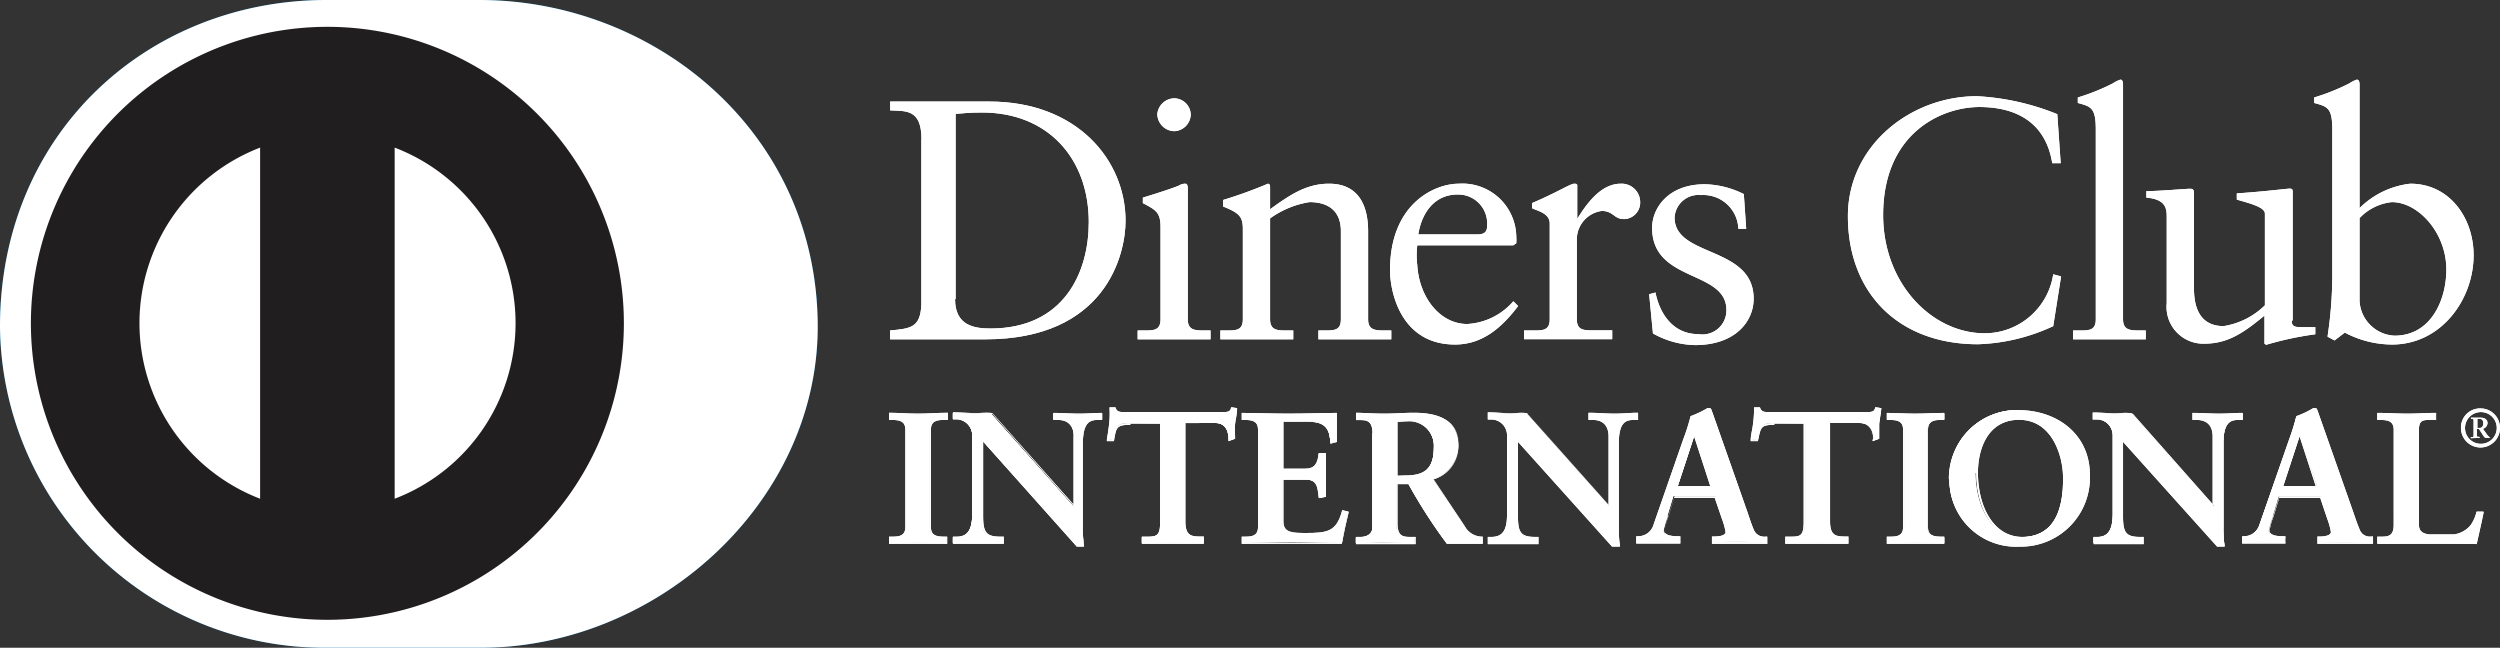 <svg xmlns="http://www.w3.org/2000/svg" viewBox="0 0 178 46.12"><rect x="0" y="0" width="178" height="46.12" fill="#333333" stroke="none"/><defs><style>.cls-1{fill:#0079be;}.cls-2{fill:#fff;}.cls-3{fill:#211e1f;}</style></defs><g id="Layer_2" data-name="Layer 2"><g id="Mark"><g id="_Layer_1" data-name=" #Layer_1"><path class="cls-1" d="M34.11,46.12c12.6.06,24.11-10.28,24.11-22.86C58.22,9.5,46.71,0,34.11,0H23.26C10.5,0,0,9.51,0,23.26A23.1,23.1,0,0,0,23.26,46.12Z"/><path class="cls-2" d="M23.31,1.91A21.11,21.11,0,1,0,44.42,23,21.11,21.11,0,0,0,23.31,1.91ZM9.93,23h0a13.4,13.4,0,0,1,8.59-12.49v25A13.4,13.4,0,0,1,9.93,23ZM28.1,35.51h0v-25a13.38,13.38,0,0,1,0,25Z"/><path class="cls-2" d="M65.61,9.92c0-2.18-1.13-2-2.23-2.06V7.23c.95,0,1.92,0,2.87,0s2.4,0,4.19,0c6.28,0,9.7,4.2,9.7,8.49,0,2.4-1.4,8.44-10,8.44-1.24,0-2.38,0-3.52,0s-2.15,0-3.25,0v-.63c1.46-.14,2.16-.19,2.23-1.84V9.92ZM68,21.3h0c0,1.87,1.34,2.09,2.52,2.09,5.24,0,7-4,7-7.57,0-4.54-2.91-7.81-7.59-7.81-1,0-1.45.07-1.89.1V21.3Z"/><path class="cls-2" d="M81,23.53h.46c.68,0,1.17,0,1.17-.8V16.16c0-1.07-.37-1.22-1.26-1.7v-.39c1.14-.34,2.5-.8,2.59-.87a.84.84,0,0,1,.44-.12c.12,0,.17.14.17.34v9.31c0,.8.53.8,1.21.8h.41v.63c-.82,0-1.67,0-2.54,0s-1.75,0-2.65,0v-.63Zm2.6-14.19h0A1.24,1.24,0,0,1,82.4,8.13,1.24,1.24,0,0,1,83.59,7a1.19,1.19,0,0,1,1.19,1.17A1.22,1.22,0,0,1,83.59,9.34Z"/><path class="cls-2" d="M88.49,16.3c0-.89-.27-1.14-1.41-1.6v-.46a32.45,32.45,0,0,0,3.2-1.16c.07,0,.15.05.15.24V14.9c1.38-1,2.57-1.82,4.2-1.82,2.06,0,2.78,1.5,2.78,3.39v6.26c0,.8.54.8,1.22.8h.43v.63c-.85,0-1.7,0-2.57,0s-1.75,0-2.62,0v-.63h.44c.68,0,1.16,0,1.16-.8V16.45c0-1.38-.84-2.06-2.23-2.06a6.51,6.51,0,0,0-2.81,1.16v7.18c0,.8.53.8,1.21.8h.44v.63c-.85,0-1.7,0-2.57,0s-1.75,0-2.62,0v-.63h.43c.68,0,1.17,0,1.17-.8V16.3Z"/><path class="cls-2" d="M100.91,17.47a6,6,0,0,0,0,1.41c.14,2.3,1.62,4.19,3.56,4.19a4.68,4.68,0,0,0,3.28-1.62l.34.34c-1.12,1.48-2.5,2.74-4.49,2.74-3.86,0-4.63-3.74-4.63-5.29,0-4.76,3.2-6.16,4.89-6.16a3.84,3.84,0,0,1,4.1,3.8,3.17,3.17,0,0,1,0,.44l-.22.15Zm4.29-.78h0c.61,0,.68-.31.68-.6a2.06,2.06,0,0,0-2.11-2.24c-1.48,0-2.5,1.09-2.79,2.84Z"/><path class="cls-2" d="M108.52,23.53h.66c.67,0,1.16,0,1.16-.8V15.92c0-.76-.9-.9-1.26-1.1v-.36c1.77-.75,2.74-1.38,3-1.38s.22.07.22.31v2.19h0c.6-.95,1.62-2.5,3.1-2.5a1.32,1.32,0,0,1,1.38,1.28,1.18,1.18,0,0,1-1.14,1.24c-.75,0-.75-.58-1.6-.58a2.05,2.05,0,0,0-1.77,2v5.7c0,.8.49.8,1.17.8h1.35v.63c-1.33,0-2.35,0-3.39,0s-2,0-2.89,0v-.63Z"/><path class="cls-2" d="M117.86,20.79c.32,1.6,1.29,3,3.06,3a1.71,1.71,0,0,0,2-1.72c0-2.86-5.29-1.94-5.29-5.85,0-1.36,1.1-3.1,3.76-3.1a6.47,6.47,0,0,1,2.77.7l.17,2.47h-.56a2.49,2.49,0,0,0-2.65-2.4,1.7,1.7,0,0,0-1.89,1.6c0,2.85,5.63,2,5.63,5.78,0,1.6-1.29,3.3-4.17,3.3a6.34,6.34,0,0,1-3-.83l-.27-2.79.44-.12Z"/><path class="cls-2" d="M146.72,11.62h-.6c-.46-2.84-2.48-4-5.19-4s-6.85,1.87-6.85,7.69c0,4.91,3.5,8.42,7.23,8.42a4.94,4.94,0,0,0,4.88-4.2l.56.15-.56,3.54a13.64,13.64,0,0,1-5.36,1.29c-5.68,0-9.26-3.67-9.26-9.12,0-5,4.43-8.54,9.19-8.54a17.63,17.63,0,0,1,5.72,1.28l.24,3.47Z"/><path class="cls-2" d="M147.6,23.53h.46c.68,0,1.16,0,1.16-.8V9.22c0-1.58-.36-1.63-1.28-1.89V6.94a15.09,15.09,0,0,0,2.49-1,2.27,2.27,0,0,1,.54-.27c.14,0,.19.15.19.34V22.73c0,.8.54.8,1.22.8h.4v.63c-.82,0-1.67,0-2.54,0s-1.74,0-2.64,0v-.63Z"/><path class="cls-2" d="M163.17,22.83c0,.44.26.46.68.46l1,0v.51a23.14,23.14,0,0,0-3.5.75l-.12-.08v-2c-1.45,1.19-2.57,2-4.29,2a2.62,2.62,0,0,1-2.67-2.89V15.43c0-.63-.1-1.24-1.45-1.36v-.46c.87,0,2.81-.17,3.12-.17s.27.17.27.7V20.4c0,.73,0,2.82,2.11,2.82a5.41,5.41,0,0,0,2.94-1.48V15.21c0-.48-1.17-.75-2-1v-.44c2.18-.15,3.54-.34,3.78-.34s.2.17.2.44v8.95Z"/><path class="cls-2" d="M168,14.82a6.09,6.09,0,0,1,3.61-1.74c2.81,0,4.51,2.45,4.51,5.09,0,3.18-2.33,6.36-5.8,6.36a7.23,7.23,0,0,1-3.37-.85l-.73.56-.5-.27a29.39,29.39,0,0,0,.34-4.32V9.22c0-1.58-.37-1.63-1.29-1.89V6.94a15.26,15.26,0,0,0,2.5-1,2.28,2.28,0,0,1,.53-.27c.15,0,.2.15.2.34v8.85Zm0,6.6h0a2.61,2.61,0,0,0,2.49,2.48c2.6,0,3.69-2.55,3.69-4.71,0-2.62-2-4.8-3.88-4.8a3.7,3.7,0,0,0-2.3,1.14v5.89Z"/><path class="cls-2" d="M63.36,38.27h.18c.48,0,1-.07,1-.75V30.6c0-.69-.5-.75-1-.75h-.18v-.4c.51,0,1.3.05,2,.05s1.45-.05,2.07-.05v.4H67.2c-.48,0-1,.06-1,.75v6.92c0,.68.5.75,1,.75h.18v.4c-.63,0-1.42-.06-2.08-.06s-1.43.06-1.94.06v-.4Z"/><path class="cls-2" d="M67.38,38.72c-.63,0-1.43,0-2.08,0s-1.42,0-1.94,0H63.3v-.51h.24c.48,0,.92-.05.92-.69V30.6c0-.64-.44-.69-.92-.7H63.3v-.51h.06c.52,0,1.31.06,2,.06s1.45-.06,2.07-.06h.06v.51H67.2c-.48,0-.92.06-.92.7v6.92c0,.64.44.68.92.69h.24v.51Zm0-.11h0v-.28H67.2c-.47,0-1-.08-1-.81V30.6c0-.73.57-.81,1-.81h.13v-.28c-.61,0-1.38,0-2,0s-1.38,0-1.89,0v.28h.12c.47,0,1,.08,1,.81v6.92c0,.73-.57.81-1,.81h-.12v.28c.51,0,1.25,0,1.88,0s1.4,0,2,0Z"/><path class="cls-2" d="M76.45,36.06l0,0V31.09a1.09,1.09,0,0,0-1.15-1.24H75v-.4c.62,0,1.22.05,1.84.05s1.09-.05,1.63-.05v.4h-.2c-.55,0-1.18.1-1.18,1.67v6a9.41,9.41,0,0,0,.08,1.33h-.5l-6.79-7.57v5.43c0,1.15.22,1.55,1.24,1.55h.22v.4c-.57,0-1.13-.06-1.7-.06s-1.2.06-1.8.06v-.4h.19c.91,0,1.19-.62,1.19-1.68V31a1.18,1.18,0,0,0-1.2-1.18h-.18v-.4c.51,0,1,.05,1.52.05s.78-.05,1.18-.05l5.87,6.61Z"/><path class="cls-2" d="M77.21,38.92l-.54,0L70,31.44v5.28c0,1.15.19,1.48,1.19,1.49h.28v.51h-.06c-.57,0-1.14,0-1.7,0s-1.2,0-1.8,0h-.06v-.51h.25c.87,0,1.12-.56,1.13-1.62V31a1.14,1.14,0,0,0-1.14-1.14h-.24v-.5h.06c.51,0,1,.05,1.52.05s.77-.05,1.22,0l5.8,6.53V31.09c0-1.05-.71-1.18-1.09-1.19H75v-.5H75c.62,0,1.23.05,1.84.05s1.08-.05,1.63-.05h0v.5h-.25c-.54,0-1.1.07-1.12,1.62v6a7.94,7.94,0,0,0,.08,1.32v.07Zm-.5-.12h.44a8.61,8.61,0,0,1-.07-1.27v-6c0-1.58.66-1.73,1.23-1.73h.14v-.28c-.52,0-1,0-1.57,0s-1.19,0-1.79,0v.28h.24a1.15,1.15,0,0,1,1.2,1.3v5l0,0,0,0-5.87-6.64c-.39,0-.77,0-1.17,0s-1,0-1.46,0v.28h.12A1.24,1.24,0,0,1,69.31,31v5.55c0,1.06-.29,1.73-1.24,1.74h-.13v.29c.57,0,1.16,0,1.74,0s1.1,0,1.64,0v-.28h-.16c-1,0-1.3-.46-1.3-1.61V31.14l6.85,7.66Zm-.26-2.74h0l0,0Zm0,0h0Z"/><path class="cls-2" d="M80.48,30.11c-1,0-1,.24-1.22,1.2h-.4c0-.37.12-.74.16-1.12a8.32,8.32,0,0,0,.08-1.12h.32c.1.4.43.38.79.38H87c.35,0,.68,0,.71-.41l.32.06c-.06.35-.11.71-.15,1.06s0,.72,0,1.07l-.4.15c0-.49-.09-1.27-1-1.27H84.34v7c0,1,.46,1.14,1.09,1.14h.26v.4c-.52,0-1.44-.06-2.16-.06s-1.71.06-2.23.06v-.4h.25c.73,0,1.1-.07,1.1-1.11v-7Z"/><path class="cls-2" d="M85.69,38.72c-.52,0-1.45,0-2.16,0s-1.71,0-2.23,0h0v-.51h.3c.73,0,1,0,1-1.05v-7H80.48v-.12h2.23v7.11c0,1.06-.43,1.17-1.16,1.17h-.19v.28c.52,0,1.41,0,2.17,0s1.58,0,2.1,0v-.28h-.2c-.63,0-1.15-.16-1.15-1.2V30.05H86.5c.89,0,1,.76,1,1.25l.29-.11c0-.34,0-.69,0-1s.08-.68.13-1l-.2,0c-.06.38-.43.4-.76.4H80.14c-.31,0-.65,0-.77-.38h-.21a9.45,9.45,0,0,1-.08,1.07c0,.36-.1.71-.15,1.06h.28c.18-.92.29-1.22,1.27-1.21v.12c-1,0-1,.18-1.17,1.16v0h-.5V31.3c.06-.37.12-.74.16-1.12A6.83,6.83,0,0,0,79,29.07V29h.42v0c.09.34.34.34.67.34H87c.36,0,.63,0,.65-.35V29h.06l.37.06v.05c0,.36-.1.71-.14,1.07s0,.71,0,1.06v0l0,0-.47.17v-.08c0-.49-.09-1.21-.93-1.21H84.4v7c0,1,.4,1.07,1,1.08h.31v.51Z"/><path class="cls-2" d="M88.47,38.27h.18c.48,0,1-.07,1-.75V30.6c0-.69-.5-.75-1-.75h-.18v-.4c.8,0,2.18.05,3.28.05s2.48-.05,3.38-.05c0,.57,0,1.44,0,2l-.4.11c-.06-.86-.22-1.55-1.61-1.55H91.32v3.46h1.57c.79,0,1-.45,1-1.16h.4c0,.52,0,1,0,1.54s0,1,0,1.51l-.4.08c-.08-.79-.12-1.31-1-1.31H91.32v3.08c0,.85.76.85,1.61.85,1.58,0,2.28-.1,2.68-1.61l.37.1c-.18.7-.33,1.39-.45,2.1-.85,0-2.36-.06-3.55-.06s-2.76.06-3.51.06v-.4Z"/><path class="cls-2" d="M95.53,38.72c-.85,0-2.37,0-3.55,0s-2.76,0-3.51,0h-.06v-.51h.24c.48,0,.92-.05.92-.69V30.6c0-.64-.44-.69-.92-.7h-.24v-.5h.06c.8,0,2.18.05,3.28.05s2.48-.05,3.38-.05h.06v.05c0,.2,0,.44,0,.69,0,.45,0,.95,0,1.33v0l0,0-.46.12v-.07c-.08-.86-.2-1.48-1.56-1.49H91.38v3.34h1.52c.76,0,.9-.4,1-1.11v0h.51v.06c0,.52,0,1,0,1.54s0,1,0,1.51v0h0l-.46.1v-.07c-.1-.8-.1-1.24-1-1.25H91.38v3c0,.8.69.79,1.55.8,1.59,0,2.22-.09,2.62-1.57l0-.05h.05l.42.1v.06c-.17.7-.33,1.4-.45,2.09v0Zm0-.11h0c.11-.67.27-1.34.43-2l-.26-.07c-.4,1.48-1.16,1.61-2.72,1.6-.83,0-1.67,0-1.67-.91V34.09H92.9c.92,0,1,.55,1.08,1.3l.29-.06c0-.48,0-1,0-1.46s0-1,0-1.48H94c-.07.68-.29,1.17-1.09,1.16H91.26V30h1.89c1.38,0,1.6.7,1.66,1.53l.29-.07c0-.38,0-.85,0-1.29,0-.23,0-.44,0-.63-.89,0-2.23,0-3.32,0s-2.42,0-3.23,0v.28h.13c.47,0,1,.08,1,.81v6.92c0,.72-.57.8-1,.81h-.13v.28c.77,0,2.3,0,3.46,0s2.65,0,3.5,0Z"/><path class="cls-2" d="M97.76,30.85c0-1-.53-1-.94-1h-.24v-.4c.43,0,1.24.05,2,.05s1.42-.05,2.12-.05c1.66,0,3.14.45,3.14,2.33a2.49,2.49,0,0,1-1.83,2.32l2.26,3.38a1.48,1.48,0,0,0,1.28.79v.4c-.44,0-.86-.06-1.3-.06s-.83.06-1.24.06a37.18,37.18,0,0,1-2.74-4.28h-.87v2.82c0,1,.47,1.06,1.08,1.06h.24v.4c-.76,0-1.52-.06-2.27-.06s-1.26.06-1.92.06v-.4h.24c.49,0,.94-.22.94-.71V30.85Zm1.69,3.06h.64c1.32,0,2-.5,2-2.06a1.8,1.8,0,0,0-1.92-1.92,7.29,7.29,0,0,0-.75.05v3.93Z"/><path class="cls-2" d="M105.6,38.72c-.45,0-.87,0-1.3,0s-.82,0-1.28,0a37.66,37.66,0,0,1-2.74-4.25H99.5v2.76c0,1,.42,1,1,1h.29v.51h-.06c-.75,0-1.52,0-2.27,0s-1.24,0-1.91,0h0v-.51h.29c.48,0,.88-.21.88-.65V30.85c0-.94-.47-.93-.88-.94h-.29v-.52h0c.43,0,1.24.06,2,.06s1.42-.06,2.12-.06c1.67,0,3.2.47,3.2,2.38a2.53,2.53,0,0,1-1.8,2.36l2.21,3.32a1.42,1.42,0,0,0,1.24.76h.05v.5Zm-6.15-4.39h.9v0a41.16,41.16,0,0,0,2.7,4.25c.41,0,.83,0,1.24,0s.83,0,1.24,0v-.29a1.51,1.51,0,0,1-1.27-.81L102,34.07l.07,0a2.46,2.46,0,0,0,1.8-2.28c0-1.83-1.43-2.25-3.09-2.26-.69,0-1.33,0-2.12,0s-1.56,0-2,0v.28h.18c.41,0,1,.07,1,1.06v6.71c0,.53-.49.77-1,.77h-.18v.28c.63,0,1.24,0,1.85,0s1.49,0,2.22,0v-.28h-.18c-.6,0-1.14-.08-1.14-1.12V34.33Zm0-.36h-.06v-4h0a7.56,7.56,0,0,1,.76-.05,1.86,1.86,0,0,1,2,2c0,1.57-.76,2.11-2.09,2.11Zm.64-.12h0c1.31,0,2-.46,2-2A1.75,1.75,0,0,0,100.2,30a6.7,6.7,0,0,0-.7.05v3.82Z"/><path class="cls-2" d="M114.56,36.06l0,0V31.09a1.09,1.09,0,0,0-1.15-1.24h-.28v-.4c.61,0,1.22.05,1.84.05s1.08-.05,1.63-.05v.4h-.2c-.56,0-1.18.1-1.18,1.67v6a9.41,9.41,0,0,0,.08,1.33h-.5L108,31.29v5.43c0,1.15.23,1.55,1.24,1.55h.23v.4c-.57,0-1.14-.06-1.7-.06s-1.2.06-1.8.06v-.4h.19c.91,0,1.18-.62,1.18-1.68V31a1.18,1.18,0,0,0-1.2-1.18H106v-.4c.5,0,1,.05,1.52.05s.78-.05,1.17-.05l5.88,6.61Z"/><path class="cls-2" d="M115.32,38.92l-.54,0-6.7-7.46v5.28c0,1.15.19,1.48,1.19,1.49h.27v.51h-.05c-.57,0-1.14,0-1.71,0s-1.19,0-1.79,0h-.06v-.51h.24c.88,0,1.13-.56,1.13-1.62V31a1.12,1.12,0,0,0-1.14-1.13h-.23v-.51H106c.51,0,1,.06,1.52.06s.77-.06,1.21,0l5.8,6.53V31.09c0-1.05-.7-1.18-1.09-1.19h-.34v-.51h0c.63,0,1.23.06,1.85.06s1.08-.06,1.62-.06h.06v.51h-.25c-.55,0-1.11.07-1.12,1.62v6a8.13,8.13,0,0,0,.08,1.33v.06Zm-.5-.12h.43a10.24,10.24,0,0,1-.07-1.27v-6c0-1.58.67-1.73,1.24-1.73h.14v-.28c-.52,0-1,0-1.57,0s-1.19,0-1.79,0v.28h.23a1.15,1.15,0,0,1,1.21,1.3l0,5,0,0,0,0-5.88-6.64c-.39,0-.77,0-1.17,0s-1,0-1.46,0v.28h.11A1.24,1.24,0,0,1,107.42,31v5.56c0,1.06-.3,1.73-1.25,1.74h-.12v.28c.57,0,1.16,0,1.73,0s1.11,0,1.65,0v-.28h-.16c-1,0-1.3-.46-1.31-1.61V31.14l6.86,7.66Zm-.26-2.74h0l0,0Zm0,0h0Z"/><path class="cls-2" d="M118.74,36.78a5.45,5.45,0,0,0-.29,1c0,.39.55.46,1,.46h.14v.4c-.53,0-1.06-.06-1.6-.06s-.94,0-1.42.06v-.4h.08a1.21,1.21,0,0,0,1.15-.86l2.11-6.06a11.34,11.34,0,0,0,.49-1.64,6.47,6.47,0,0,0,1.2-.56.19.19,0,0,1,.1,0,.1.1,0,0,1,.1,0,3.21,3.21,0,0,0,.12.33l2.42,6.91c.16.46.32.94.49,1.34a.84.84,0,0,0,.87.53h.08v.4c-.59,0-1.19-.06-1.82-.06s-1.31,0-2,.06v-.4h.15c.3,0,.82-.05.82-.38a4,4,0,0,0-.27-1l-.51-1.54h-3l-.42,1.38Zm1.92-5.85h0l-1.23,3.74h2.47Z"/><path class="cls-2" d="M125.77,38.72c-.6,0-1.19,0-1.82,0s-1.3,0-2,0h-.06v-.52h.21c.3,0,.76-.07.76-.32a4.79,4.79,0,0,0-.26-.94l-.51-1.49H119.2l-.41,1.33a5.85,5.85,0,0,0-.29,1c0,.32.5.4.94.4h.2v.52h-.06c-.53,0-1.07,0-1.59,0s-.95,0-1.43,0h-.06v-.52h.14a1.13,1.13,0,0,0,1.09-.82l2.11-6.06a14.78,14.78,0,0,0,.53-1.67,7.12,7.12,0,0,0,1.2-.57.35.35,0,0,1,.12,0,.16.16,0,0,1,.15.08l.12.33,2.43,6.91c.16.46.31.95.48,1.34a.78.78,0,0,0,.82.49h.14v.52ZM122,38.6h0c.65,0,1.29,0,1.92,0s1.19,0,1.76,0v-.27h0a.9.9,0,0,1-.92-.57c-.17-.4-.33-.89-.49-1.35l-2.43-6.9-.11-.32h0l-.07,0a5.17,5.17,0,0,1-1.18.52,11.1,11.1,0,0,1-.49,1.65l-2.11,6.06a1.26,1.26,0,0,1-1.2.9h0v.27c.45,0,.91,0,1.37,0s1,0,1.53,0v-.27h-.08c-.43,0-1-.06-1-.52a5,5,0,0,1,.29-1.05l.06,0-.06,0,.44-1.41h3.07l.53,1.57a3.83,3.83,0,0,1,.27,1c0,.4-.57.43-.87.44H122v.27Zm-2.7-3.88h0l1.26-3.85h.08v.06h0v-.06h0L122,34.72Zm.16-.11h2.31l-1.15-3.54ZM120.61,31Z"/><path class="cls-2" d="M126.35,30.11c-1,0-1,.24-1.23,1.2h-.39c0-.37.12-.74.16-1.12a8.32,8.32,0,0,0,.08-1.12h.31c.11.4.44.38.79.38h6.82c.35,0,.68,0,.71-.41l.31.06c0,.35-.1.71-.14,1.06s0,.72,0,1.07l-.39.15c0-.49-.09-1.27-1-1.27h-2.16v7c0,1,.46,1.14,1.09,1.14h.25v.4c-.51,0-1.43-.06-2.15-.06s-1.71.06-2.23.06v-.4h.25c.73,0,1.1-.07,1.1-1.11v-7Z"/><path class="cls-2" d="M131.55,38.72c-.52,0-1.44,0-2.15,0s-1.71,0-2.23,0h-.06v-.51h.31c.73,0,1,0,1-1.05v-7h-2.11v-.12h2.22v7.11c0,1.06-.42,1.16-1.15,1.17h-.19v.28c.52,0,1.41,0,2.17,0s1.57,0,2.09,0v-.28h-.19c-.64,0-1.15-.16-1.15-1.2V30.05h2.22c.89,0,1,.76,1,1.25l.29-.11c0-.34,0-.69,0-1s.09-.68.14-1l-.2,0c-.06.38-.44.41-.76.4H126c-.31,0-.65,0-.77-.39H125a6.39,6.39,0,0,1-.08,1.08c0,.36-.1.71-.15,1.06h.29c.17-.92.29-1.22,1.27-1.21v.12c-1,0-.95.18-1.17,1.16v0h-.51v-.06c0-.38.12-.75.16-1.13a8.17,8.17,0,0,0,.08-1.11V29h.42v0c.09.34.33.34.67.34h6.88c.36,0,.63,0,.65-.36V29h.07l.37.06v.05l-.15,1.07c0,.35,0,.71,0,1.06v0l0,0-.47.17v-.08c0-.49-.09-1.21-.92-1.21h-2.11v7c0,1,.41,1.07,1,1.08h.31v.51Z"/><path class="cls-2" d="M134.4,38.27h.19c.47,0,1-.07,1-.75V30.6c0-.69-.5-.75-1-.75h-.19v-.4c.52,0,1.31.05,1.95.05s1.46-.05,2.08-.05v.4h-.19c-.47,0-1,.06-1,.75v6.92c0,.68.51.75,1,.75h.19v.4c-.64,0-1.43-.06-2.09-.06s-1.42.06-1.94.06v-.4Z"/><path class="cls-2" d="M138.43,38.72c-.64,0-1.43,0-2.09,0s-1.42,0-1.94,0h-.06v-.51h.25c.47,0,.91-.05.91-.69V30.6c0-.64-.44-.69-.91-.7h-.25v-.5h.06c.52,0,1.31.05,1.95.05s1.45-.05,2.08-.05h0v.5h-.24c-.48,0-.91.06-.92.7v6.92c0,.64.44.68.92.69h.24v.51Zm-.06-.11h0v-.28h-.13c-.47,0-1-.09-1-.81V30.6c0-.73.56-.81,1-.81h.13v-.28c-.61,0-1.37,0-2,0s-1.38,0-1.89,0v.28h.13c.47,0,1,.08,1,.81v6.92c0,.72-.56.81-1,.81h-.13v.28c.51,0,1.25,0,1.88,0s1.4,0,2,0Z"/><path class="cls-2" d="M143.69,29.25c2.81,0,5.05,1.75,5.05,4.56a4.83,4.83,0,0,1-5,5,4.67,4.67,0,0,1-4.94-4.74,4.8,4.8,0,0,1,4.87-4.87Zm.2,9h0c2.56,0,3-2.26,3-4.18s-1-4.27-3.24-4.27-3,2.06-3,3.83c0,2.36,1.08,4.62,3.22,4.62Z"/><path class="cls-2" d="M138.76,34.12a4.87,4.87,0,0,1,4.93-4.92v.11a4.76,4.76,0,0,0-4.82,4.81,4.62,4.62,0,0,0,4.89,4.68,4.78,4.78,0,0,0,4.93-5c0-2.78-2.21-4.5-5-4.5V29.2c2.83,0,5.11,1.76,5.11,4.61a4.91,4.91,0,0,1-5,5.11,4.74,4.74,0,0,1-5-4.8Zm1.85-.46h0c0-1.77.7-3.89,3-3.89S147,32.16,147,34.1s-.45,4.24-3.06,4.24v-.11c2.51,0,2.94-2.21,3-4.13s-1-4.21-3.18-4.21-2.93,2-2.93,3.77c0,2.35,1.07,4.56,3.16,4.57v.11c-2.19,0-3.28-2.3-3.28-4.68Z"/><path class="cls-2" d="M157.64,36.06l0,0V31.09a1.09,1.09,0,0,0-1.15-1.24h-.28v-.4c.62,0,1.22.05,1.84.05s1.09-.05,1.63-.05v.4h-.2c-.55,0-1.18.1-1.18,1.67v6a9.41,9.41,0,0,0,.08,1.33h-.5l-6.79-7.57v5.43c0,1.15.22,1.55,1.23,1.55h.23v.4c-.57,0-1.13-.06-1.7-.06s-1.2.06-1.8.06v-.4h.19c.91,0,1.18-.62,1.18-1.68V31a1.18,1.18,0,0,0-1.2-1.18h-.17v-.4c.5,0,1,.05,1.52.05s.78-.05,1.17-.05l5.88,6.61Z"/><path class="cls-2" d="M158.41,38.92l-.55,0-6.7-7.46v5.28c0,1.15.19,1.48,1.18,1.49h.29v.51h-.06c-.57,0-1.14,0-1.7,0s-1.2,0-1.8,0h0v-.51h.24c.87,0,1.12-.56,1.13-1.62V31a1.13,1.13,0,0,0-1.15-1.13H149v-.5h0c.51,0,1,.05,1.52.05s.77-.05,1.22,0l5.8,6.53V31.09c0-1.05-.71-1.18-1.1-1.19h-.34v-.5h.06c.62,0,1.23.05,1.84.05s1.08-.05,1.63-.05h.05v.5h-.25c-.54,0-1.11.07-1.12,1.62v6a8.13,8.13,0,0,0,.08,1.33v.06Zm-.51-.12h.44a8.61,8.61,0,0,1-.07-1.27v-6c0-1.58.66-1.73,1.23-1.73h.14v-.28c-.52,0-1,0-1.57,0s-1.19,0-1.79,0v.28h.23a1.15,1.15,0,0,1,1.21,1.3v5l0,0,0,0-5.87-6.64c-.39,0-.78,0-1.18,0s-1,0-1.46,0v.28h.11A1.24,1.24,0,0,1,150.5,31v5.56c0,1.06-.29,1.73-1.24,1.74h-.13v.28c.57,0,1.16,0,1.74,0s1.1,0,1.64,0v-.28h-.17c-1,0-1.29-.46-1.29-1.61V31.14l6.85,7.66Zm-.26-2.74h0l0,0Zm0,0h0Z"/><path class="cls-2" d="M161.82,36.78a5.45,5.45,0,0,0-.29,1c0,.39.56.46,1,.46h.15v.4c-.53,0-1.07-.06-1.6-.06s-.95,0-1.43.06v-.4h.08a1.2,1.2,0,0,0,1.15-.86L163,31.35a11.34,11.34,0,0,0,.49-1.64,6.47,6.47,0,0,0,1.2-.56.23.23,0,0,1,.11,0,.09.09,0,0,1,.09,0c0,.11.08.23.12.33l2.43,6.91c.15.46.31.94.48,1.34a.85.85,0,0,0,.88.53h.08v.4c-.6,0-1.19-.06-1.83-.06s-1.3,0-2,.06v-.4h.15c.3,0,.82-.05.82-.38a4,4,0,0,0-.27-1l-.51-1.54h-3l-.42,1.38Zm1.93-5.85h0l-1.23,3.74H165Z"/><path class="cls-2" d="M168.85,38.72c-.59,0-1.19,0-1.82,0s-1.3,0-2,0H165v-.52h.2c.3,0,.76-.07.76-.32a5,5,0,0,0-.26-.94l-.5-1.49h-2.92l-.41,1.33a5,5,0,0,0-.28,1c0,.32.49.4.93.4h.2v.52h-.06c-.53,0-1.07,0-1.59,0s-.95,0-1.43,0h0v-.52h.13a1.15,1.15,0,0,0,1.1-.82l2.11-6.06a17.11,17.11,0,0,0,.52-1.67,6.44,6.44,0,0,0,1.2-.57l.13,0a.13.13,0,0,1,.14.07l.12.33,2.43,6.91c.16.46.32.95.49,1.34a.76.76,0,0,0,.81.49h.14v.52Zm-3.74-.11h0c.65,0,1.3,0,1.92,0s1.19,0,1.77,0v-.27h0a.9.9,0,0,1-.92-.57c-.17-.4-.33-.89-.49-1.35l-2.43-6.9-.11-.32h0l-.08,0a4.9,4.9,0,0,1-1.17.52,12.48,12.48,0,0,1-.5,1.65l-2.11,6.06a1.26,1.26,0,0,1-1.2.9h0v.27c.45,0,.91,0,1.37,0s1,0,1.54,0v-.27h-.09c-.43,0-1,0-1.05-.52a5.73,5.73,0,0,1,.29-1.05l.06,0-.06,0,.44-1.41h3.08l.53,1.57a4.16,4.16,0,0,1,.26,1c0,.4-.57.43-.87.44h-.09v.28Zm-2.7-3.89h0l1.27-3.85h.07v.06h0v-.06h0L165,34.72Zm.16-.11h2.31l-1.15-3.54-1.16,3.54ZM163.69,31Z"/><path class="cls-2" d="M172.18,37.37c0,.53.37.69.79.74a9.28,9.28,0,0,0,1.74,0,1.86,1.86,0,0,0,1.27-.71,3,3,0,0,0,.41-.95h.38c-.14.75-.33,1.49-.49,2.25-1.16,0-2.32-.06-3.48-.06s-2.32.06-3.48.06v-.4h.18c.47,0,1-.07,1-.89V30.6c0-.69-.52-.75-1-.75h-.18v-.4c.69,0,1.38.05,2.08.05s1.33-.05,2-.05v.4h-.34c-.5,0-.89,0-.89.71v6.81Z"/><path class="cls-2" d="M176.28,38.72c-1.16,0-2.32,0-3.48,0s-2.32,0-3.49,0h-.05v-.51h.24c.48,0,.93,0,.93-.83V30.6c0-.64-.45-.69-.93-.7h-.24v-.5h.05c.71,0,1.39.05,2.09.05s1.33-.05,2-.05h.05v.5h-.38c-.52,0-.83,0-.84.66v6.81c0,.49.32.63.73.68.24,0,.48,0,.74,0s.65,0,1,0a1.83,1.83,0,0,0,1.23-.69,2.79,2.79,0,0,0,.4-.93v0h.5v.07c-.15.76-.33,1.5-.49,2.25v0Zm-.05-.11h0c.16-.72.33-1.42.47-2.13h-.27a3,3,0,0,1-.41.93,1.93,1.93,0,0,1-1.3.73,9,9,0,0,1-1,.06c-.26,0-.51,0-.75,0-.43-.05-.84-.23-.84-.8V30.56c0-.73.46-.77,1-.77h.27v-.28c-.65,0-1.29,0-1.95,0s-1.35,0-2,0v.28h.13c.47,0,1,.08,1,.81v6.78c0,.86-.57.95-1,.95h-.13v.28c1.14,0,2.28,0,3.43,0s2.29,0,3.43,0Z"/><path class="cls-2" d="M176.61,29.08a1.39,1.39,0,1,1-1.39,1.39A1.36,1.36,0,0,1,176.61,29.08Zm0,2.52h0a1.13,1.13,0,1,0-1.1-1.13A1.12,1.12,0,0,0,176.61,31.6Zm-.69-.4h0v-.07c.17,0,.2,0,.2-.12V30c0-.14,0-.19-.19-.18v-.08h.71c.24,0,.47.12.47.37a.44.44,0,0,1-.33.42l.23.32a1.25,1.25,0,0,0,.3.33v0H177c-.13,0-.24-.27-.5-.64h-.15V31c0,.1,0,.09.2.11v.07Zm.47-.73h.16c.18,0,.26-.13.26-.35s-.13-.3-.27-.3h-.15Z"/><path class="cls-2" d="M34.11,46.12c12.6.06,24.11-10.28,24.11-22.86C58.22,9.5,46.71,0,34.11,0H23.26C10.5,0,0,9.51,0,23.26A23.1,23.1,0,0,0,23.26,46.12Z"/><path class="cls-3" d="M23.31,1.91A21.11,21.11,0,1,0,44.42,23,21.11,21.11,0,0,0,23.31,1.91ZM9.93,23h0a13.4,13.4,0,0,1,8.59-12.49v25A13.4,13.4,0,0,1,9.93,23ZM28.1,35.51h0v-25a13.38,13.38,0,0,1,0,25Z"/><path class="cls-2" d="M65.61,9.92c0-2.18-1.13-2-2.23-2.06V7.23c.95,0,1.92,0,2.87,0s2.4,0,4.19,0c6.28,0,9.7,4.2,9.7,8.49,0,2.4-1.4,8.44-10,8.44-1.24,0-2.38,0-3.52,0s-2.15,0-3.25,0v-.63c1.46-.14,2.16-.19,2.23-1.84V9.92ZM68,21.3h0c0,1.87,1.34,2.09,2.52,2.09,5.24,0,7-4,7-7.57,0-4.54-2.91-7.81-7.59-7.81-1,0-1.45.07-1.89.1V21.3Z"/><path class="cls-2" d="M81,23.53h.46c.68,0,1.17,0,1.17-.8V16.16c0-1.07-.37-1.22-1.26-1.7v-.39c1.14-.34,2.5-.8,2.59-.87a.84.84,0,0,1,.44-.12c.12,0,.17.14.17.34v9.31c0,.8.53.8,1.21.8h.41v.63c-.82,0-1.67,0-2.54,0s-1.75,0-2.65,0v-.63Zm2.6-14.19h0A1.24,1.24,0,0,1,82.4,8.13,1.24,1.24,0,0,1,83.59,7a1.19,1.19,0,0,1,1.19,1.17A1.22,1.22,0,0,1,83.59,9.34Z"/><path class="cls-2" d="M88.49,16.3c0-.89-.27-1.14-1.41-1.6v-.46a32.45,32.45,0,0,0,3.2-1.16c.07,0,.15.05.15.24V14.9c1.38-1,2.57-1.82,4.2-1.82,2.06,0,2.78,1.5,2.78,3.39v6.26c0,.8.54.8,1.22.8h.43v.63c-.85,0-1.7,0-2.57,0s-1.75,0-2.62,0v-.63h.44c.68,0,1.16,0,1.16-.8V16.45c0-1.38-.84-2.06-2.23-2.06a6.51,6.51,0,0,0-2.81,1.16v7.18c0,.8.53.8,1.21.8h.44v.63c-.85,0-1.7,0-2.57,0s-1.75,0-2.62,0v-.63h.43c.68,0,1.17,0,1.17-.8V16.3Z"/><path class="cls-2" d="M100.91,17.47a6,6,0,0,0,0,1.41c.14,2.3,1.62,4.19,3.56,4.19a4.68,4.68,0,0,0,3.28-1.62l.34.34c-1.12,1.48-2.5,2.74-4.49,2.74-3.86,0-4.63-3.74-4.63-5.29,0-4.76,3.2-6.16,4.89-6.16a3.84,3.84,0,0,1,4.1,3.8,3.17,3.17,0,0,1,0,.44l-.22.15Zm4.29-.78h0c.61,0,.68-.31.68-.6a2.06,2.06,0,0,0-2.11-2.24c-1.48,0-2.5,1.09-2.79,2.84Z"/><path class="cls-2" d="M108.52,23.53h.66c.67,0,1.16,0,1.16-.8V15.92c0-.76-.9-.9-1.26-1.1v-.36c1.77-.75,2.74-1.38,3-1.38s.22.07.22.31v2.19h0c.6-.95,1.62-2.5,3.1-2.5a1.32,1.32,0,0,1,1.38,1.28,1.18,1.18,0,0,1-1.14,1.24c-.75,0-.75-.58-1.6-.58a2.05,2.05,0,0,0-1.77,2v5.7c0,.8.49.8,1.17.8h1.35v.63c-1.33,0-2.35,0-3.39,0s-2,0-2.89,0v-.63Z"/><path class="cls-2" d="M117.86,20.79c.32,1.6,1.29,3,3.06,3a1.71,1.71,0,0,0,2-1.72c0-2.86-5.29-1.94-5.29-5.85,0-1.36,1.1-3.1,3.76-3.1a6.47,6.47,0,0,1,2.77.7l.17,2.47h-.56a2.49,2.49,0,0,0-2.65-2.4,1.7,1.7,0,0,0-1.89,1.6c0,2.85,5.63,2,5.63,5.78,0,1.6-1.29,3.3-4.17,3.3a6.34,6.34,0,0,1-3-.83l-.27-2.79.44-.12Z"/><path class="cls-2" d="M146.72,11.62h-.6c-.46-2.84-2.48-4-5.19-4s-6.85,1.87-6.85,7.69c0,4.91,3.5,8.42,7.23,8.42a4.94,4.94,0,0,0,4.88-4.2l.56.15-.56,3.54a13.64,13.64,0,0,1-5.36,1.29c-5.68,0-9.26-3.67-9.26-9.12,0-5,4.43-8.54,9.19-8.54a17.63,17.63,0,0,1,5.72,1.28l.24,3.47Z"/><path class="cls-2" d="M147.6,23.53h.46c.68,0,1.16,0,1.16-.8V9.22c0-1.58-.36-1.63-1.28-1.89V6.94a15.09,15.09,0,0,0,2.49-1,2.27,2.27,0,0,1,.54-.27c.14,0,.19.15.19.34V22.73c0,.8.54.8,1.22.8h.4v.63c-.82,0-1.67,0-2.54,0s-1.74,0-2.64,0v-.63Z"/><path class="cls-2" d="M163.17,22.83c0,.44.26.46.68.46l1,0v.51a23.14,23.14,0,0,0-3.5.75l-.12-.08v-2c-1.45,1.19-2.57,2-4.29,2a2.62,2.62,0,0,1-2.67-2.89V15.43c0-.63-.1-1.24-1.45-1.36v-.46c.87,0,2.81-.17,3.12-.17s.27.17.27.7V20.4c0,.73,0,2.82,2.11,2.82a5.41,5.41,0,0,0,2.94-1.48V15.21c0-.48-1.17-.75-2-1v-.44c2.18-.15,3.54-.34,3.78-.34s.2.17.2.44v8.95Z"/><path class="cls-2" d="M168,14.82a6.09,6.09,0,0,1,3.61-1.74c2.81,0,4.51,2.45,4.51,5.09,0,3.18-2.33,6.36-5.8,6.36a7.23,7.23,0,0,1-3.37-.85l-.73.56-.5-.27a29.39,29.39,0,0,0,.34-4.32V9.22c0-1.58-.37-1.63-1.29-1.89V6.94a15.26,15.26,0,0,0,2.5-1,2.28,2.28,0,0,1,.53-.27c.15,0,.2.15.2.34v8.85Zm0,6.6h0a2.61,2.61,0,0,0,2.49,2.48c2.6,0,3.69-2.55,3.69-4.71,0-2.62-2-4.8-3.88-4.8a3.7,3.7,0,0,0-2.3,1.14v5.89Z"/><path class="cls-2" d="M63.36,38.27h.18c.48,0,1-.07,1-.75V30.6c0-.69-.5-.75-1-.75h-.18v-.4c.51,0,1.3.05,2,.05s1.45-.05,2.07-.05v.4H67.2c-.48,0-1,.06-1,.75v6.92c0,.68.5.75,1,.75h.18v.4c-.63,0-1.42-.06-2.08-.06s-1.43.06-1.94.06v-.4Z"/><path class="cls-2" d="M67.38,38.72c-.63,0-1.43,0-2.08,0s-1.42,0-1.94,0H63.3v-.51h.24c.48,0,.92-.05.92-.69V30.6c0-.64-.44-.69-.92-.7H63.3v-.51h.06c.52,0,1.31.06,2,.06s1.45-.06,2.07-.06h.06v.51H67.2c-.48,0-.92.06-.92.7v6.92c0,.64.44.68.92.69h.24v.51Zm0-.11h0v-.28H67.2c-.47,0-1-.08-1-.81V30.6c0-.73.57-.81,1-.81h.13v-.28c-.61,0-1.38,0-2,0s-1.38,0-1.89,0v.28h.12c.47,0,1,.08,1,.81v6.92c0,.73-.57.81-1,.81h-.12v.28c.51,0,1.25,0,1.88,0s1.4,0,2,0Z"/><path class="cls-2" d="M76.45,36.06l0,0V31.09a1.09,1.09,0,0,0-1.15-1.24H75v-.4c.62,0,1.22.05,1.84.05s1.09-.05,1.63-.05v.4h-.2c-.55,0-1.18.1-1.18,1.67v6a9.41,9.41,0,0,0,.08,1.33h-.5l-6.79-7.57v5.43c0,1.15.22,1.55,1.24,1.55h.22v.4c-.57,0-1.13-.06-1.7-.06s-1.2.06-1.8.06v-.4h.19c.91,0,1.19-.62,1.19-1.68V31a1.18,1.18,0,0,0-1.2-1.18h-.18v-.4c.51,0,1,.05,1.52.05s.78-.05,1.18-.05l5.87,6.61Z"/><path class="cls-2" d="M77.21,38.92l-.54,0L70,31.44v5.28c0,1.15.19,1.48,1.19,1.49h.28v.51h-.06c-.57,0-1.14,0-1.7,0s-1.2,0-1.8,0h-.06v-.51h.25c.87,0,1.12-.56,1.13-1.62V31a1.14,1.14,0,0,0-1.14-1.14h-.24v-.5h.06c.51,0,1,.05,1.52.05s.77-.05,1.22,0l5.8,6.53V31.09c0-1.05-.71-1.18-1.09-1.19H75v-.5H75c.62,0,1.23.05,1.84.05s1.08-.05,1.63-.05h0v.5h-.25c-.54,0-1.1.07-1.12,1.62v6a7.94,7.94,0,0,0,.08,1.32v.07Zm-.5-.12h.44a8.61,8.61,0,0,1-.07-1.27v-6c0-1.58.66-1.73,1.23-1.73h.14v-.28c-.52,0-1,0-1.57,0s-1.19,0-1.79,0v.28h.24a1.15,1.15,0,0,1,1.2,1.3v5l0,0,0,0-5.87-6.64c-.39,0-.77,0-1.17,0s-1,0-1.46,0v.28h.12A1.24,1.24,0,0,1,69.31,31v5.55c0,1.06-.29,1.73-1.24,1.74h-.13v.29c.57,0,1.16,0,1.74,0s1.1,0,1.64,0v-.28h-.16c-1,0-1.3-.46-1.3-1.61V31.14l6.85,7.66Zm-.26-2.74h0l0,0Zm0,0h0Z"/><path class="cls-2" d="M80.48,30.11c-1,0-1,.24-1.22,1.2h-.4c0-.37.12-.74.16-1.12a8.32,8.32,0,0,0,.08-1.12h.32c.1.4.43.38.79.38H87c.35,0,.68,0,.71-.41l.32.06c-.06.35-.11.71-.15,1.06s0,.72,0,1.07l-.4.15c0-.49-.09-1.27-1-1.27H84.34v7c0,1,.46,1.14,1.09,1.14h.26v.4c-.52,0-1.44-.06-2.16-.06s-1.71.06-2.23.06v-.4h.25c.73,0,1.1-.07,1.1-1.11v-7Z"/><path class="cls-2" d="M85.69,38.72c-.52,0-1.45,0-2.16,0s-1.71,0-2.23,0h0v-.51h.3c.73,0,1,0,1-1.05v-7H80.48v-.12h2.23v7.11c0,1.06-.43,1.17-1.16,1.17h-.19v.28c.52,0,1.41,0,2.17,0s1.58,0,2.1,0v-.28h-.2c-.63,0-1.15-.16-1.15-1.2V30.05H86.5c.89,0,1,.76,1,1.25l.29-.11c0-.34,0-.69,0-1s.08-.68.13-1l-.2,0c-.06.38-.43.4-.76.4H80.14c-.31,0-.65,0-.77-.38h-.21a9.45,9.45,0,0,1-.08,1.07c0,.36-.1.71-.15,1.06h.28c.18-.92.29-1.22,1.27-1.21v.12c-1,0-1,.18-1.17,1.16v0h-.5V31.3c.06-.37.12-.74.16-1.12A6.83,6.83,0,0,0,79,29.07V29h.42v0c.09.34.34.34.67.34H87c.36,0,.63,0,.65-.35V29h.06l.37.06v.05c0,.36-.1.71-.14,1.07s0,.71,0,1.06v0l0,0-.47.17v-.08c0-.49-.09-1.21-.93-1.21H84.4v7c0,1,.4,1.07,1,1.08h.31v.51Z"/><path class="cls-2" d="M88.47,38.27h.18c.48,0,1-.07,1-.75V30.6c0-.69-.5-.75-1-.75h-.18v-.4c.8,0,2.18.05,3.28.05s2.48-.05,3.38-.05c0,.57,0,1.44,0,2l-.4.11c-.06-.86-.22-1.55-1.61-1.55H91.32v3.46h1.57c.79,0,1-.45,1-1.16h.4c0,.52,0,1,0,1.54s0,1,0,1.51l-.4.08c-.08-.79-.12-1.31-1-1.31H91.32v3.08c0,.85.76.85,1.61.85,1.58,0,2.28-.1,2.68-1.61l.37.1c-.18.7-.33,1.39-.45,2.1-.85,0-2.36-.06-3.55-.06s-2.76.06-3.51.06v-.4Z"/><path class="cls-2" d="M95.53,38.72c-.85,0-2.37,0-3.55,0s-2.76,0-3.51,0h-.06v-.51h.24c.48,0,.92-.05.92-.69V30.6c0-.64-.44-.69-.92-.7h-.24v-.5h.06c.8,0,2.18.05,3.28.05s2.48-.05,3.38-.05h.06v.05c0,.2,0,.44,0,.69,0,.45,0,.95,0,1.33v0l0,0-.46.12v-.07c-.08-.86-.2-1.48-1.56-1.49H91.38v3.34h1.52c.76,0,.9-.4,1-1.11v0h.51v.06c0,.52,0,1,0,1.54s0,1,0,1.51v0h0l-.46.1v-.07c-.1-.8-.1-1.24-1-1.25H91.38v3c0,.8.69.79,1.55.8,1.59,0,2.22-.09,2.62-1.57l0-.05h.05l.42.1v.06c-.17.7-.33,1.4-.45,2.09v0Zm0-.11h0c.11-.67.27-1.34.43-2l-.26-.07c-.4,1.48-1.16,1.61-2.72,1.6-.83,0-1.67,0-1.67-.91V34.09H92.9c.92,0,1,.55,1.08,1.3l.29-.06c0-.48,0-1,0-1.46s0-1,0-1.48H94c-.07.68-.29,1.17-1.09,1.16H91.26V30h1.89c1.38,0,1.6.7,1.66,1.53l.29-.07c0-.38,0-.85,0-1.29,0-.23,0-.44,0-.63-.89,0-2.23,0-3.32,0s-2.42,0-3.23,0v.28h.13c.47,0,1,.08,1,.81v6.92c0,.72-.57.8-1,.81h-.13v.28c.77,0,2.3,0,3.46,0s2.65,0,3.5,0Z"/><path class="cls-2" d="M97.76,30.85c0-1-.53-1-.94-1h-.24v-.4c.43,0,1.24.05,2,.05s1.42-.05,2.12-.05c1.66,0,3.14.45,3.14,2.33a2.49,2.49,0,0,1-1.83,2.32l2.26,3.38a1.48,1.48,0,0,0,1.28.79v.4c-.44,0-.86-.06-1.3-.06s-.83.06-1.24.06a37.18,37.18,0,0,1-2.74-4.28h-.87v2.82c0,1,.47,1.06,1.08,1.06h.24v.4c-.76,0-1.52-.06-2.27-.06s-1.26.06-1.92.06v-.4h.24c.49,0,.94-.22.94-.71V30.85Zm1.69,3.06h.64c1.32,0,2-.5,2-2.06a1.8,1.8,0,0,0-1.92-1.92,7.29,7.29,0,0,0-.75.05v3.93Z"/><path class="cls-2" d="M105.6,38.72c-.45,0-.87,0-1.3,0s-.82,0-1.28,0a37.66,37.66,0,0,1-2.74-4.25H99.5v2.76c0,1,.42,1,1,1h.29v.51h-.06c-.75,0-1.52,0-2.27,0s-1.24,0-1.91,0h0v-.51h.29c.48,0,.88-.21.88-.65V30.85c0-.94-.47-.93-.88-.94h-.29v-.52h0c.43,0,1.24.06,2,.06s1.42-.06,2.12-.06c1.67,0,3.2.47,3.2,2.38a2.53,2.53,0,0,1-1.8,2.36l2.21,3.32a1.42,1.42,0,0,0,1.24.76h.05v.5Zm-6.15-4.39h.9v0a41.16,41.16,0,0,0,2.7,4.25c.41,0,.83,0,1.24,0s.83,0,1.24,0v-.29a1.51,1.51,0,0,1-1.27-.81L102,34.07l.07,0a2.46,2.46,0,0,0,1.8-2.28c0-1.83-1.43-2.25-3.09-2.26-.69,0-1.33,0-2.12,0s-1.56,0-2,0v.28h.18c.41,0,1,.07,1,1.06v6.71c0,.53-.49.77-1,.77h-.18v.28c.63,0,1.24,0,1.85,0s1.49,0,2.22,0v-.28h-.18c-.6,0-1.14-.08-1.14-1.12V34.33Zm0-.36h-.06v-4h0a7.56,7.56,0,0,1,.76-.05,1.86,1.86,0,0,1,2,2c0,1.57-.76,2.11-2.09,2.11Zm.64-.12h0c1.31,0,2-.46,2-2A1.75,1.75,0,0,0,100.2,30a6.7,6.7,0,0,0-.7.05v3.82Z"/><path class="cls-2" d="M114.56,36.06l0,0V31.09a1.09,1.09,0,0,0-1.15-1.24h-.28v-.4c.61,0,1.22.05,1.84.05s1.08-.05,1.63-.05v.4h-.2c-.56,0-1.18.1-1.18,1.67v6a9.41,9.41,0,0,0,.08,1.33h-.5L108,31.29v5.43c0,1.15.23,1.55,1.24,1.55h.23v.4c-.57,0-1.14-.06-1.7-.06s-1.2.06-1.8.06v-.4h.19c.91,0,1.18-.62,1.18-1.68V31a1.18,1.18,0,0,0-1.2-1.18H106v-.4c.5,0,1,.05,1.52.05s.78-.05,1.17-.05l5.88,6.61Z"/><path class="cls-2" d="M115.32,38.92l-.54,0-6.7-7.46v5.28c0,1.15.19,1.48,1.19,1.49h.27v.51h-.05c-.57,0-1.14,0-1.71,0s-1.19,0-1.79,0h-.06v-.51h.24c.88,0,1.13-.56,1.13-1.62V31a1.12,1.12,0,0,0-1.14-1.13h-.23v-.51H106c.51,0,1,.06,1.52.06s.77-.06,1.21,0l5.8,6.53V31.09c0-1.05-.7-1.18-1.09-1.19h-.34v-.51h0c.63,0,1.23.06,1.85.06s1.08-.06,1.62-.06h.06v.51h-.25c-.55,0-1.11.07-1.12,1.62v6a8.13,8.13,0,0,0,.08,1.33v.06Zm-.5-.12h.43a10.24,10.24,0,0,1-.07-1.27v-6c0-1.58.67-1.73,1.24-1.73h.14v-.28c-.52,0-1,0-1.57,0s-1.19,0-1.79,0v.28h.23a1.15,1.15,0,0,1,1.21,1.3l0,5,0,0,0,0-5.88-6.64c-.39,0-.77,0-1.17,0s-1,0-1.46,0v.28h.11A1.24,1.24,0,0,1,107.42,31v5.56c0,1.06-.3,1.73-1.25,1.74h-.12v.28c.57,0,1.16,0,1.73,0s1.11,0,1.65,0v-.28h-.16c-1,0-1.3-.46-1.31-1.61V31.14l6.86,7.66Zm-.26-2.74h0l0,0Zm0,0h0Z"/><path class="cls-2" d="M118.74,36.78a5.45,5.45,0,0,0-.29,1c0,.39.55.46,1,.46h.14v.4c-.53,0-1.06-.06-1.6-.06s-.94,0-1.42.06v-.4h.08a1.21,1.21,0,0,0,1.15-.86l2.11-6.06a11.34,11.34,0,0,0,.49-1.64,6.47,6.47,0,0,0,1.2-.56.19.19,0,0,1,.1,0,.1.1,0,0,1,.1,0,3.21,3.21,0,0,0,.12.33l2.42,6.91c.16.46.32.94.49,1.34a.84.84,0,0,0,.87.53h.08v.4c-.59,0-1.19-.06-1.82-.06s-1.31,0-2,.06v-.4h.15c.3,0,.82-.05.82-.38a4,4,0,0,0-.27-1l-.51-1.54h-3l-.42,1.38Zm1.92-5.85h0l-1.23,3.74h2.47Z"/><path class="cls-2" d="M125.77,38.72c-.6,0-1.19,0-1.82,0s-1.3,0-2,0h-.06v-.52h.21c.3,0,.76-.07.76-.32a4.79,4.79,0,0,0-.26-.94l-.51-1.49H119.2l-.41,1.33a5.85,5.85,0,0,0-.29,1c0,.32.5.4.94.4h.2v.52h-.06c-.53,0-1.07,0-1.59,0s-.95,0-1.43,0h-.06v-.52h.14a1.13,1.13,0,0,0,1.09-.82l2.11-6.06a14.78,14.78,0,0,0,.53-1.67,7.12,7.12,0,0,0,1.2-.57.35.35,0,0,1,.12,0,.16.16,0,0,1,.15.08l.12.33,2.43,6.91c.16.46.31.95.48,1.34a.78.78,0,0,0,.82.49h.14v.52ZM122,38.6h0c.65,0,1.29,0,1.92,0s1.19,0,1.76,0v-.27h0a.9.9,0,0,1-.92-.57c-.17-.4-.33-.89-.49-1.35l-2.43-6.9-.11-.32h0l-.07,0a5.17,5.17,0,0,1-1.18.52,11.1,11.1,0,0,1-.49,1.65l-2.11,6.06a1.26,1.26,0,0,1-1.2.9h0v.27c.45,0,.91,0,1.37,0s1,0,1.53,0v-.27h-.08c-.43,0-1-.06-1-.52a5,5,0,0,1,.29-1.05l.06,0-.06,0,.44-1.41h3.07l.53,1.57a3.83,3.83,0,0,1,.27,1c0,.4-.57.43-.87.44H122v.27Zm-2.7-3.88h0l1.26-3.85h.08v.06h0v-.06h0L122,34.72Zm.16-.11h2.31l-1.15-3.54ZM120.61,31Z"/><path class="cls-2" d="M126.35,30.11c-1,0-1,.24-1.23,1.2h-.39c0-.37.12-.74.16-1.12a8.32,8.32,0,0,0,.08-1.12h.31c.11.4.44.38.79.38h6.82c.35,0,.68,0,.71-.41l.31.06c0,.35-.1.71-.14,1.06s0,.72,0,1.07l-.39.15c0-.49-.09-1.27-1-1.27h-2.16v7c0,1,.46,1.14,1.09,1.14h.25v.4c-.51,0-1.43-.06-2.15-.06s-1.71.06-2.23.06v-.4h.25c.73,0,1.1-.07,1.1-1.11v-7Z"/><path class="cls-2" d="M131.55,38.72c-.52,0-1.44,0-2.15,0s-1.71,0-2.23,0h-.06v-.51h.31c.73,0,1,0,1-1.05v-7h-2.11v-.12h2.22v7.11c0,1.06-.42,1.16-1.15,1.17h-.19v.28c.52,0,1.41,0,2.17,0s1.57,0,2.09,0v-.28h-.19c-.64,0-1.15-.16-1.15-1.2V30.05h2.22c.89,0,1,.76,1,1.25l.29-.11c0-.34,0-.69,0-1s.09-.68.14-1l-.2,0c-.06.38-.44.41-.76.4H126c-.31,0-.65,0-.77-.39H125a6.39,6.39,0,0,1-.08,1.08c0,.36-.1.71-.15,1.06h.29c.17-.92.29-1.22,1.27-1.21v.12c-1,0-.95.18-1.17,1.16v0h-.51v-.06c0-.38.12-.75.16-1.13a8.17,8.17,0,0,0,.08-1.11V29h.42v0c.09.34.33.34.67.34h6.88c.36,0,.63,0,.65-.36V29h.07l.37.06v.05l-.15,1.07c0,.35,0,.71,0,1.06v0l0,0-.47.17v-.08c0-.49-.09-1.21-.92-1.21h-2.11v7c0,1,.41,1.07,1,1.08h.31v.51Z"/><path class="cls-2" d="M134.4,38.27h.19c.47,0,1-.07,1-.75V30.6c0-.69-.5-.75-1-.75h-.19v-.4c.52,0,1.31.05,1.95.05s1.46-.05,2.08-.05v.4h-.19c-.47,0-1,.06-1,.75v6.92c0,.68.51.75,1,.75h.19v.4c-.64,0-1.43-.06-2.09-.06s-1.42.06-1.94.06v-.4Z"/><path class="cls-2" d="M138.43,38.72c-.64,0-1.43,0-2.09,0s-1.42,0-1.94,0h-.06v-.51h.25c.47,0,.91-.05.91-.69V30.6c0-.64-.44-.69-.91-.7h-.25v-.5h.06c.52,0,1.31.05,1.95.05s1.45-.05,2.08-.05h0v.5h-.24c-.48,0-.91.06-.92.7v6.92c0,.64.44.68.92.69h.24v.51Zm-.06-.11h0v-.28h-.13c-.47,0-1-.09-1-.81V30.6c0-.73.56-.81,1-.81h.13v-.28c-.61,0-1.37,0-2,0s-1.38,0-1.89,0v.28h.13c.47,0,1,.08,1,.81v6.92c0,.72-.56.81-1,.81h-.13v.28c.51,0,1.25,0,1.88,0s1.4,0,2,0Z"/><path class="cls-2" d="M143.69,29.25c2.81,0,5.05,1.75,5.05,4.56a4.83,4.83,0,0,1-5,5,4.67,4.67,0,0,1-4.94-4.74,4.8,4.8,0,0,1,4.87-4.87Zm.2,9h0c2.56,0,3-2.26,3-4.18s-1-4.27-3.24-4.27-3,2.06-3,3.83c0,2.36,1.08,4.62,3.22,4.62Z"/><path class="cls-2" d="M138.76,34.12a4.87,4.87,0,0,1,4.93-4.92v.11a4.76,4.76,0,0,0-4.82,4.81,4.62,4.62,0,0,0,4.89,4.68,4.78,4.78,0,0,0,4.93-5c0-2.78-2.21-4.5-5-4.5V29.2c2.83,0,5.11,1.76,5.11,4.61a4.91,4.91,0,0,1-5,5.11,4.74,4.74,0,0,1-5-4.8Zm1.85-.46h0c0-1.77.7-3.89,3-3.89S147,32.16,147,34.1s-.45,4.24-3.06,4.24v-.11c2.51,0,2.94-2.21,3-4.13s-1-4.21-3.18-4.21-2.93,2-2.93,3.77c0,2.35,1.07,4.56,3.16,4.57v.11c-2.19,0-3.28-2.3-3.28-4.68Z"/><path class="cls-2" d="M157.64,36.06l0,0V31.09a1.09,1.09,0,0,0-1.15-1.24h-.28v-.4c.62,0,1.22.05,1.84.05s1.09-.05,1.63-.05v.4h-.2c-.55,0-1.18.1-1.18,1.67v6a9.41,9.41,0,0,0,.08,1.33h-.5l-6.79-7.57v5.43c0,1.15.22,1.55,1.23,1.55h.23v.4c-.57,0-1.13-.06-1.7-.06s-1.2.06-1.8.06v-.4h.19c.91,0,1.18-.62,1.18-1.68V31a1.18,1.18,0,0,0-1.2-1.18h-.17v-.4c.5,0,1,.05,1.52.05s.78-.05,1.17-.05l5.88,6.61Z"/><path class="cls-2" d="M158.41,38.92l-.55,0-6.7-7.46v5.28c0,1.15.19,1.48,1.18,1.49h.29v.51h-.06c-.57,0-1.14,0-1.7,0s-1.2,0-1.8,0h0v-.51h.24c.87,0,1.12-.56,1.13-1.62V31a1.13,1.13,0,0,0-1.15-1.13H149v-.5h0c.51,0,1,.05,1.52.05s.77-.05,1.22,0l5.8,6.53V31.09c0-1.05-.71-1.18-1.1-1.19h-.34v-.5h.06c.62,0,1.23.05,1.84.05s1.08-.05,1.63-.05h.05v.5h-.25c-.54,0-1.11.07-1.12,1.62v6a8.13,8.13,0,0,0,.08,1.33v.06Zm-.51-.12h.44a8.61,8.61,0,0,1-.07-1.27v-6c0-1.58.66-1.73,1.23-1.73h.14v-.28c-.52,0-1,0-1.57,0s-1.19,0-1.79,0v.28h.23a1.15,1.15,0,0,1,1.21,1.3v5l0,0,0,0-5.87-6.64c-.39,0-.78,0-1.18,0s-1,0-1.46,0v.28h.11A1.24,1.24,0,0,1,150.5,31v5.56c0,1.06-.29,1.73-1.24,1.74h-.13v.28c.57,0,1.16,0,1.74,0s1.1,0,1.64,0v-.28h-.17c-1,0-1.29-.46-1.29-1.61V31.14l6.85,7.66Zm-.26-2.74h0l0,0Zm0,0h0Z"/><path class="cls-2" d="M161.82,36.78a5.45,5.45,0,0,0-.29,1c0,.39.56.46,1,.46h.15v.4c-.53,0-1.07-.06-1.6-.06s-.95,0-1.43.06v-.4h.08a1.2,1.2,0,0,0,1.15-.86L163,31.35a11.34,11.34,0,0,0,.49-1.64,6.47,6.47,0,0,0,1.2-.56.23.23,0,0,1,.11,0,.09.09,0,0,1,.09,0c0,.11.08.23.12.33l2.43,6.91c.15.46.31.94.48,1.34a.85.85,0,0,0,.88.53h.08v.4c-.6,0-1.19-.06-1.83-.06s-1.3,0-2,.06v-.4h.15c.3,0,.82-.05.82-.38a4,4,0,0,0-.27-1l-.51-1.54h-3l-.42,1.38Zm1.93-5.85h0l-1.23,3.74H165Z"/><path class="cls-2" d="M168.85,38.72c-.59,0-1.19,0-1.82,0s-1.3,0-2,0H165v-.52h.2c.3,0,.76-.07.76-.32a5,5,0,0,0-.26-.94l-.5-1.49h-2.92l-.41,1.33a5,5,0,0,0-.28,1c0,.32.49.4.93.4h.2v.52h-.06c-.53,0-1.07,0-1.59,0s-.95,0-1.43,0h0v-.52h.13a1.15,1.15,0,0,0,1.1-.82l2.11-6.06a17.11,17.11,0,0,0,.52-1.67,6.44,6.44,0,0,0,1.2-.57l.13,0a.13.13,0,0,1,.14.07l.12.33,2.43,6.91c.16.46.32.95.49,1.34a.76.76,0,0,0,.81.49h.14v.52Zm-3.74-.11h0c.65,0,1.3,0,1.92,0s1.19,0,1.77,0v-.27h0a.9.9,0,0,1-.92-.57c-.17-.4-.33-.89-.49-1.35l-2.43-6.9-.11-.32h0l-.08,0a4.9,4.9,0,0,1-1.17.52,12.48,12.48,0,0,1-.5,1.65l-2.11,6.06a1.26,1.26,0,0,1-1.2.9h0v.27c.45,0,.91,0,1.37,0s1,0,1.54,0v-.27h-.09c-.43,0-1,0-1.05-.52a5.73,5.73,0,0,1,.29-1.05l.06,0-.06,0,.44-1.41h3.08l.53,1.57a4.16,4.16,0,0,1,.26,1c0,.4-.57.43-.87.44h-.09v.28Zm-2.7-3.89h0l1.27-3.85h.07v.06h0v-.06h0L165,34.72Zm.16-.11h2.31l-1.15-3.54-1.16,3.54ZM163.69,31Z"/><path class="cls-2" d="M172.18,37.37c0,.53.37.69.79.74a9.28,9.28,0,0,0,1.74,0,1.86,1.86,0,0,0,1.27-.71,3,3,0,0,0,.41-.95h.38c-.14.75-.33,1.49-.49,2.25-1.16,0-2.32-.06-3.48-.06s-2.32.06-3.48.06v-.4h.18c.47,0,1-.07,1-.89V30.6c0-.69-.52-.75-1-.75h-.18v-.4c.69,0,1.38.05,2.08.05s1.33-.05,2-.05v.4h-.34c-.5,0-.89,0-.89.71v6.81Z"/><path class="cls-2" d="M176.28,38.72c-1.16,0-2.32,0-3.48,0s-2.32,0-3.49,0h-.05v-.51h.24c.48,0,.93,0,.93-.83V30.6c0-.64-.45-.69-.93-.7h-.24v-.5h.05c.71,0,1.39.05,2.09.05s1.33-.05,2-.05h.05v.5h-.38c-.52,0-.83,0-.84.66v6.81c0,.49.32.63.73.68.24,0,.48,0,.74,0s.65,0,1,0a1.83,1.83,0,0,0,1.23-.69,2.79,2.79,0,0,0,.4-.93v0h.5v.07c-.15.76-.33,1.5-.49,2.25v0Zm-.05-.11h0c.16-.72.33-1.42.47-2.13h-.27a3,3,0,0,1-.41.93,1.93,1.93,0,0,1-1.3.73,9,9,0,0,1-1,.06c-.26,0-.51,0-.75,0-.43-.05-.84-.23-.84-.8V30.56c0-.73.46-.77,1-.77h.27v-.28c-.65,0-1.29,0-1.95,0s-1.35,0-2,0v.28h.13c.47,0,1,.08,1,.81v6.78c0,.86-.57.95-1,.95h-.13v.28c1.14,0,2.28,0,3.43,0s2.29,0,3.43,0Z"/><path class="cls-2" d="M176.61,29.08a1.39,1.39,0,1,1-1.39,1.39A1.36,1.36,0,0,1,176.61,29.08Zm0,2.52h0a1.13,1.13,0,1,0-1.1-1.13A1.12,1.12,0,0,0,176.61,31.6Zm-.69-.4h0v-.07c.17,0,.2,0,.2-.12V30c0-.14,0-.19-.19-.18v-.08h.71c.24,0,.47.12.47.37a.44.44,0,0,1-.33.42l.23.32a1.25,1.25,0,0,0,.3.33v0H177c-.13,0-.24-.27-.5-.64h-.15V31c0,.1,0,.09.2.11v.07Zm.47-.73h.16c.18,0,.26-.13.26-.35s-.13-.3-.27-.3h-.15Z"/></g></g></g></svg>